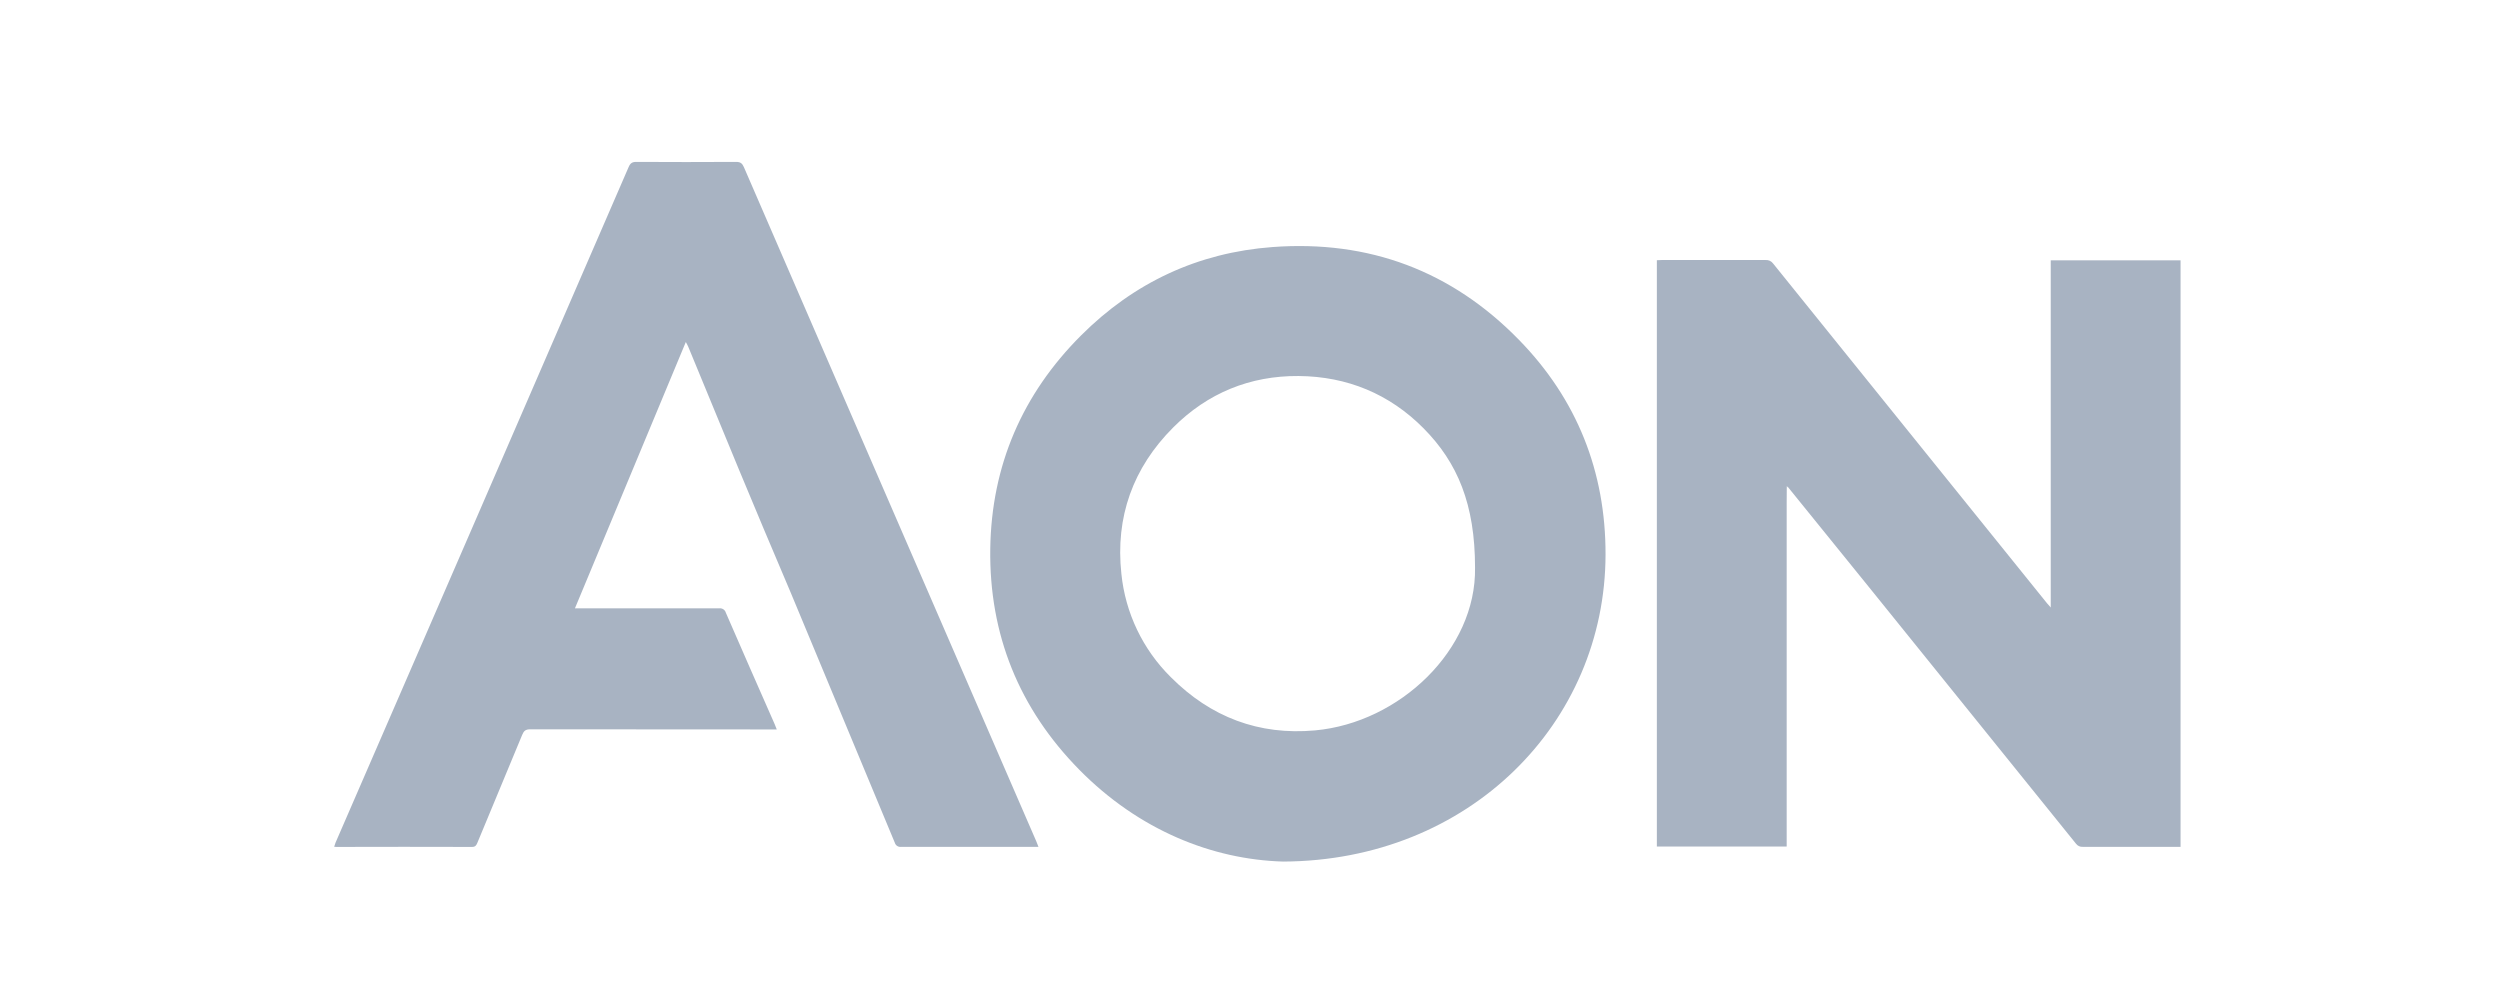 <svg width="180" height="72" viewBox="0 0 180 72" fill="none" xmlns="http://www.w3.org/2000/svg">
<path d="M128.648 35.088C128.648 35.475 128.641 35.862 128.641 36.248V60.95H119.294V18.736C119.407 18.736 119.519 18.722 119.631 18.722C122.123 18.722 124.626 18.722 127.124 18.722C127.227 18.714 127.331 18.732 127.425 18.776C127.519 18.82 127.601 18.887 127.662 18.971C134.232 27.128 140.807 35.283 147.386 43.436C147.451 43.516 147.521 43.591 147.653 43.74V18.745H157V60.973H156.683C154.444 60.973 152.204 60.973 149.964 60.973C149.868 60.98 149.771 60.963 149.684 60.922C149.596 60.88 149.521 60.818 149.465 60.739C144.505 54.591 139.546 48.444 134.586 42.298C132.636 39.883 130.682 37.469 128.723 35.057L128.651 34.991L128.648 35.088Z" fill="#A8B3C2"/>
<path d="M92.381 62.033C87.289 61.886 82.001 59.777 77.709 55.421C73.381 51.024 71.212 45.691 71.299 39.509C71.386 33.518 73.609 28.379 77.834 24.154C81.637 20.349 86.254 18.185 91.625 17.787C98.556 17.273 104.523 19.5 109.375 24.478C113.547 28.753 115.609 33.962 115.599 39.921C115.58 52.044 105.794 61.976 92.381 62.033ZM106.203 40.869C106.203 36.312 104.947 33.313 102.498 30.839C100.049 28.365 96.995 27.1 93.498 27.073C90.001 27.047 86.946 28.299 84.472 30.776C81.573 33.677 80.296 37.225 80.739 41.309C81.023 44.133 82.285 46.769 84.306 48.762C87.166 51.63 90.634 52.957 94.687 52.588C100.767 52.034 106.301 46.782 106.203 40.869Z" fill="#A8B3C2"/>
<path d="M74.769 60.973H74.386C71.22 60.973 68.054 60.973 64.888 60.973C64.789 60.988 64.688 60.967 64.603 60.913C64.519 60.859 64.456 60.776 64.428 60.68C61.936 54.676 59.439 48.676 56.935 42.678C56.295 41.148 55.635 39.62 54.99 38.084C54.394 36.668 53.802 35.251 53.214 33.834C51.991 30.875 50.77 27.915 49.549 24.954C49.51 24.86 49.456 24.772 49.379 24.626C46.71 31.049 44.065 37.398 41.395 43.8H41.822C45.144 43.8 48.463 43.8 51.777 43.8C51.883 43.786 51.99 43.81 52.08 43.868C52.169 43.927 52.234 44.016 52.262 44.119C53.426 46.798 54.599 49.475 55.78 52.149C55.826 52.254 55.864 52.361 55.927 52.52H55.48C49.715 52.52 43.945 52.517 38.172 52.51C37.835 52.51 37.712 52.633 37.598 52.909C36.526 55.502 35.443 58.089 34.373 60.677C34.295 60.865 34.226 60.979 33.986 60.979C30.726 60.969 27.466 60.969 24.207 60.979C24.172 60.979 24.136 60.979 24.06 60.966C24.088 60.867 24.12 60.769 24.158 60.673C27.504 52.963 30.851 45.254 34.199 37.545C37.889 29.043 41.577 20.538 45.261 12.029C45.379 11.754 45.513 11.654 45.821 11.657C48.213 11.671 50.607 11.671 53.003 11.657C53.316 11.657 53.442 11.764 53.561 12.035C56.927 19.812 60.299 27.587 63.675 35.361C67.322 43.764 70.97 52.172 74.616 60.583C74.657 60.699 74.704 60.815 74.769 60.973Z" fill="#A8B3C2"/>
<path d="M128.648 35.088L128.657 34.992L128.729 35.057L128.648 35.088Z" fill="#A8B3C2"/>
</svg>
